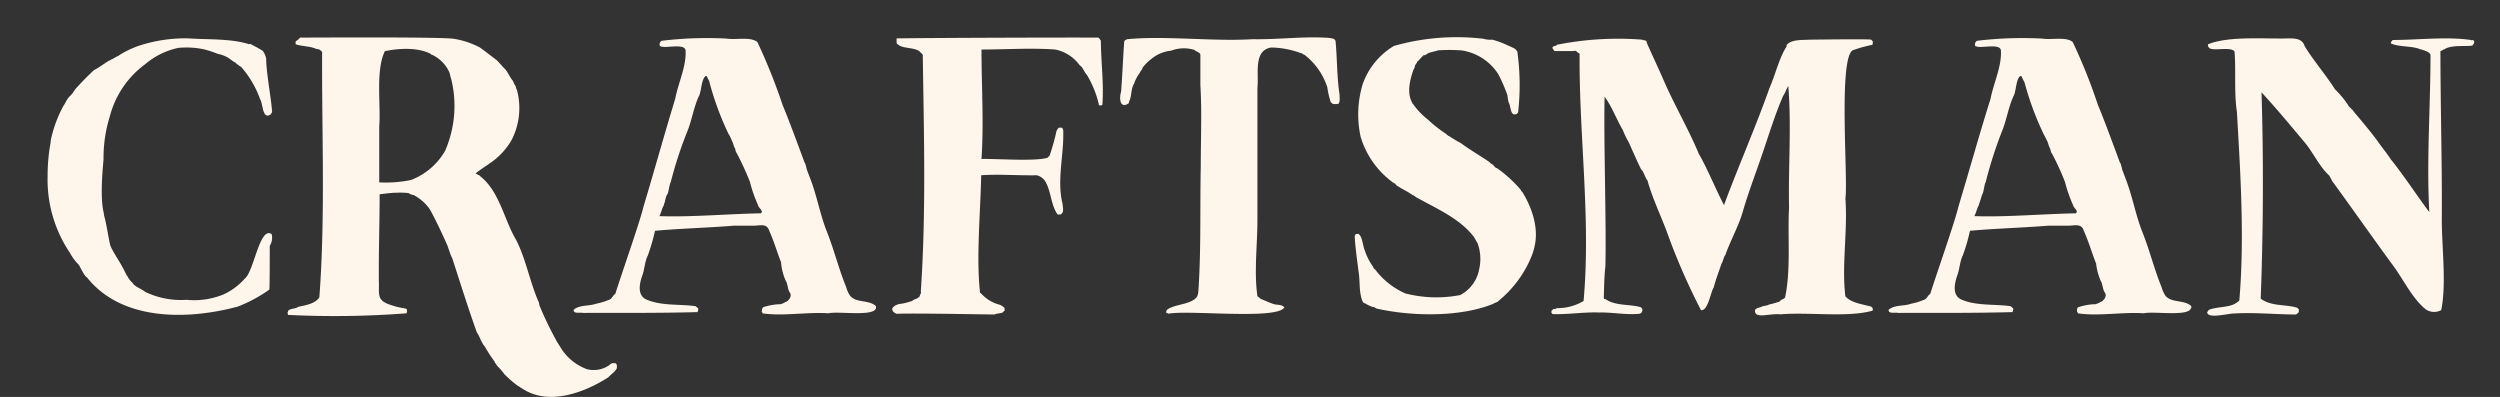 <svg id="Layer_1" data-name="Layer 1" xmlns="http://www.w3.org/2000/svg" viewBox="0 0 315.11 50.03">
  <rect x="0" y="0" width="315.11" height="50.03" fill="#333333" stroke="none"/>
  <defs>
    <style>
      .cls-1 {
        fill: #fff6eb;
      }
    </style>
  </defs>
  <g>
    <path class="cls-1" d="M6,22.29a23.54,23.54,0,0,1,.4-4.45.17.17,0,0,1,0-.15A15.78,15.78,0,0,1,8,13.34c.16-.21.35-.63.5-.85A2.58,2.58,0,0,1,9,11.94c0-.06.27-.3.25-.35l.2-.3c.5-.59,1.78-1.9,2.4-2.45.49-.23,1.42-.92,1.9-1.2.13,0,.32-.22.45-.2l.2-.15c.13,0,.32-.22.45-.2l.2-.15a12.65,12.65,0,0,1,2.25-1.1,18.57,18.57,0,0,1,6.5-1c2.44.17,5.12,0,7.5.7,0,.07.17,0,.25,0,.46.23,1.1.58,1.55.85a2.3,2.3,0,0,1,.45,1c0,1.77.64,5,.75,6.75-.1.1-.15.32-.3.35-.94.48-.86-1.46-1.2-1.95a12.54,12.54,0,0,0-2.4-4.1,3.45,3.45,0,0,1-.5-.35c-.08,0-.24-.28-.35-.25l-.85-.6a4.36,4.36,0,0,0-1.25-.45,12.77,12.77,0,0,0-1.65-.55,10.43,10.43,0,0,0-3.35-.2,9.48,9.48,0,0,0-4.15,2.05,11.86,11.86,0,0,0-4.45,6.55,17.51,17.51,0,0,0-.8,5.45c-.17,1.89-.43,5,.05,6.85,0,0,0,.15,0,.15.35,1.24.51,2.59.8,3.85.43,1,1.11,1.89,1.6,2.85.08.08.47,1,.55,1a2.61,2.61,0,0,0,.65.85c.24.49,1.22.8,1.6,1.15a10.41,10.41,0,0,0,5.2,1,9.79,9.79,0,0,0,4.65-.67,8,8,0,0,0,2.7-2c1.16-.87,1.88-6.68,3.4-5.6A2,2,0,0,1,34,31c0,.31,0,5.3-.05,5.5a18.07,18.07,0,0,1-4,2.15c-6.27,1.68-14.6,1.86-19-3.7-.3-.12-.85-1.3-1-1.55a6.71,6.71,0,0,1-1.15-1.55A16.46,16.46,0,0,1,6,22.29Z"/>
    <path class="cls-1" d="M50,24.29c-.62,0-1.55.12-2.15.2,0,3.41-.13,7.49-.1,10.87.09,1.67-.38,2.48,1.5,3.08a10.11,10.11,0,0,0,1.9.45l.1.1s0,0,.05,0a1.7,1.7,0,0,1-.05.5,118.48,118.48,0,0,1-14.95.2c0-.11-.11-.29,0-.4,0-.43,1-.33,1.25-.6.93-.23,2.1-.35,2.7-1.2.77-10.12.3-20.79.35-30.95a1.66,1.66,0,0,0-.45-.35.21.21,0,0,1-.15,0c-.12,0-.11-.05-.2-.05-.75-.33-1.76-.3-2.5-.55-.09-.06,0-.27-.05-.35.15-.14.47-.3.55-.5,2.07,0,17.74-.1,19.4.15A10.55,10.55,0,0,1,60.51,6c.57.41,1.45,1.1,2.05,1.55.25.19.89,1,1.1,1.15.37.41.62,1.09,1,1.5a2.87,2.87,0,0,0,.35.7,1.09,1.09,0,0,0,.15.45,8.82,8.82,0,0,1-.65,6.25,8.76,8.76,0,0,1-2.8,3c-.46.34-1.32.87-1.75,1.25,0,.07.52.23.55.35,2.45,1.91,3,5.43,4.55,8.05,1.25,2.45,1.73,5.33,2.85,7.85l0,0c.07.14.05.41.15.55a41,41,0,0,0,2,4.15c0,.08.56.92.6,1A6.49,6.49,0,0,0,74,46.54a3.44,3.44,0,0,0,2.7-.45c.17-.1.41-.4.65-.3.42-.1.42.27.4.6-.17.46-.78.81-1.05,1.15-3.11,2-7.67,3.68-11,1.35-.08,0-.2-.17-.25-.15a3.23,3.23,0,0,1-.5-.35c-.43-.33-1-.85-1.35-1.2a10.18,10.18,0,0,0-1-1.15c0-.13-.27-.32-.25-.45a19.57,19.57,0,0,1-1.15-1.75c0-.1-.31-.38-.3-.45-.28-.38-.51-1.13-.8-1.5C59,38.82,58,35.6,57,32.54c-.22-.38-.49-1.32-.65-1.7-.51-1.16-1.56-3.4-2.2-4.5a5.82,5.82,0,0,0-2-1.75,1.52,1.52,0,0,1-.65-.25A9.41,9.41,0,0,0,50,24.29Zm-2.2-8.5c0,1.55,0,5.59,0,7.2a16.1,16.1,0,0,0,4-.3A8.44,8.44,0,0,0,56.11,19a14.2,14.2,0,0,0,.75-9.1c-.08-.11-.15-.69-.25-.85a4.53,4.53,0,0,0-2.15-2.15c-.06,0-.13,0-.15-.1-1.64-.86-4.06-.72-5.8-.35C47.33,8.88,48,13.07,47.81,15.79Z"/>
    <path class="cls-1" d="M96.06,38.94l.1-.2a7.21,7.21,0,0,1,2.3-.4l.05-.05c.16,0,.53-.27.7-.3.32-.29.64-.71.32-1.15-.23-.27-.26-1.14-.47-1.4a7.08,7.08,0,0,1-.6-2.25.14.14,0,0,1,0-.1c-.51-1.3-.91-2.69-1.5-4-.28-.9-1-.69-1.8-.65h-2.6c-3.28.27-6.69.35-10,.65a25.57,25.57,0,0,1-.9,3.1c-.42.84-.4,1.8-.75,2.67-.33,1-.6,2.44.65,2.93,1.89.78,4.08.52,6.1.8a2.42,2.42,0,0,1,.35.3.74.74,0,0,1-.1.45c-5,.13-9.61.09-14.4.1-.31-.1-1.27.18-1.2-.4.76-.64,1.9-.43,2.8-.75a9,9,0,0,0,1.65-.5c.36-.08.48-.57.8-.75.57-1.91,3.16-9.24,3.55-11,1.35-4.48,2.64-9.15,4-13.6.36-1.93,1.44-4.14,1.3-6.1-.12-.92-2.57-.21-3.1-.5-.07,0-.1,0-.1,0a.5.5,0,0,1,.2-.7,47.7,47.7,0,0,1,8.12-.28c1.3.2,3-.27,3.93.43a72.89,72.89,0,0,1,3.2,8c.57,1.28,2.25,5.84,2.75,7.2.11,0,.28,1,.35,1.05.16.46.5,1.29.65,1.75.66,1.93,1.07,4.09,1.85,6,.88,2.23,1.48,4.67,2.4,6.9a3.43,3.43,0,0,0,.5,1.1c.8.94,2.34.45,3.25,1.3v.25s0,0,0,0c-.25,1.11-4.79.35-6,.65-2.57-.19-5.84.4-8.3,0a.3.3,0,0,0-.1-.2Zm-11.5-16c-.18.17-.28,1.36-.45,1.55s-.27.81-.35,1.1c-.09.11-.06.3-.15.4-.2.37-.29.88-.5,1.25,4,.15,8.81-.29,12.8-.35.37-.35-.29-.62-.38-1.08a16.93,16.93,0,0,1-1-2.87,35.51,35.51,0,0,0-1.65-3.6,1.08,1.08,0,0,1-.2-.55,2.86,2.86,0,0,1-.3-.8c-.07-.05-.41-1-.5-1a37.13,37.13,0,0,1-2.45-6.6.14.14,0,0,1,0-.1,7.61,7.61,0,0,1-.35-.7c-.05,0-.16,0-.15,0-.53.42-.51,1.81-.8,2.45-.69,1.4-.93,3.2-1.55,4.65A50.88,50.88,0,0,0,84.56,22.89Z"/>
    <path class="cls-1" d="M113.21,39.54a.21.21,0,0,1-.15,0s-.16,0-.15-.05c-.27-.07-.62-.45-.35-.75s.7-.43,1-.45,1-.22,1.4-.35a1.54,1.54,0,0,1,.6-.3,1.29,1.29,0,0,1,.3-.2c.09-.13.12-.34.2-.45s0-.15,0-.2c.68-9.9.39-20,.25-29.9l-.45-.45c-.81-.54-2.25-.24-2.85-1V4.84c4.35-.07,20.74-.12,25.44-.1a2,2,0,0,1,.31.4c0,2.59.39,5.41.19,8,0,.06,0,.1-.09.1l0,.05c-.09,0-.29,0-.36-.05s0,0,0-.1a13,13,0,0,0-1.5-3.7c-.32-.3-.52-1-.9-1.2A5.05,5.05,0,0,0,133,6.24c-3.12-.22-6.12,0-9.29,0,0,4.59.31,9.19,0,13.8,1.66-.06,6.71.33,8.31-.15,0,0,.25-.27.25-.2a26.82,26.82,0,0,0,.9-3.2l.1-.15c0-.06.14-.2.19-.25h.36c.28.14.18.7.2.95,0,2.71-.75,5.69-.15,8.4a.2.2,0,0,0,.05.15c0,.47.29,1.17-.25,1.45h-.35c-.87-1.11-.84-3.14-1.65-4.3a1.79,1.79,0,0,0-1-.65c-2.09.05-4.94-.16-7,0-.07,4.39-.64,10.29-.15,14.7,0,.1,0,.15.1.15a4.69,4.69,0,0,0,2.5,1.5c0,.06.09.06.15.1a.14.14,0,0,0,.1.05s.17.21.25.2v.4c-.08,0-.2.15-.25.2-.21.12-.74.09-1,.25C122.38,39.61,116.38,39.48,113.21,39.54Z"/>
    <path class="cls-1" d="M147,39.19l.15-.2c.14,0,.15-.16.29-.15.95-.48,2.31-.49,3.16-1.15.42-.34.43-.7.47-1.33.33-5.18.17-10.24.28-15.5,0-3.39.15-6.85-.05-10.12V6.89c-.07-.34-.6-.39-.75-.6a4.49,4.49,0,0,0-2.94.1,4.58,4.58,0,0,0-2.5,1.05,5.73,5.73,0,0,0-1.1,1.1c0,.22-.3.43-.35.65a4.61,4.61,0,0,0-.71,1.35c-.38.56-.31,1.42-.54,2.05a.84.84,0,0,0-.11.3.13.13,0,0,0,0,.1c-1.11.81-1.27-.56-1-1.4.17-2.08.25-4.27.4-6.35.07-.2.24-.23.39-.3,4.88-.46,10.81.31,15.81,0,3.17.07,6.59-.41,9.75-.15.24.09.54,0,.69.4.21,2.19.16,4.52.5,6.7,0,.37.1.88-.14,1.2a2.09,2.09,0,0,1-.71,0l-.25-.2a10.27,10.27,0,0,1-.44-1.9,8.49,8.49,0,0,0-2.9-4.1c-.14,0-.32-.22-.45-.2a11.25,11.25,0,0,0-3.65-.7.19.19,0,0,1-.1,0c-2.25.39-1.51,3.36-1.71,5.05,0,2.1,0,14.82,0,16.65,0,3.18-.44,6.59,0,9.65.07.07.3.18.35.3.52.21,1.21.54,1.75.7.39.12.94,0,1.3.4-.89,1.6-12.07.3-14.61.8l-.14-.1C147,39.61,147,39.33,147,39.19Z"/>
    <path class="cls-1" d="M170.75,29.74l.1-.15a.14.14,0,0,1,.05-.1.14.14,0,0,0,.1,0h.25l.1.1c.4.44.42,1.43.7,2.05a7.23,7.23,0,0,0,1,1.95c.05.25.32.37.45.6a9.57,9.57,0,0,0,3.65,2.8,15.76,15.76,0,0,0,6.9.2,4.6,4.6,0,0,0,2.4-3.3,5.74,5.74,0,0,0-.2-3.2c-.13-.22-.32-.58-.45-.8-1.76-2.32-4.64-3.55-7.15-4.95-.11,0-.48-.38-.6-.35-.5-.39-1.4-.79-1.9-1.15-.13,0-.31-.38-.45-.35a11.05,11.05,0,0,1-4.2-5.85,13.18,13.18,0,0,1,.25-6.6,9.1,9.1,0,0,1,3.95-4.85A28.81,28.81,0,0,1,187,4.89,2.62,2.62,0,0,0,188,5a.19.19,0,0,0,.1,0,11.22,11.22,0,0,1,2,.75,8.38,8.38,0,0,1,.85.4,1.93,1.93,0,0,1,.3.35,30.61,30.61,0,0,1,.1,7.65l-.15.2c-.84.39-.75-.86-1-1.35a.19.19,0,0,1-.05-.1,7.67,7.67,0,0,1-.15-.9,20,20,0,0,0-1.15-2.65,6.64,6.64,0,0,0-4.65-3,21.45,21.45,0,0,0-3,0,.14.14,0,0,1-.1.05c-.35.09-.72.17-1.1.3,0,.07-.36.19-.35.25s0,0-.1,0a.14.14,0,0,1-.1,0,8.28,8.28,0,0,0-.7.75c-.09,0-.15.09-.15.2a3.79,3.79,0,0,0-.25.35,1.06,1.06,0,0,1-.2.55c-.44,1.29-.85,2.89-.15,4.15,0,0,0,.08.1.15a9.25,9.25,0,0,0,1.85,1.95,17.6,17.6,0,0,0,2.2,1.75c.07,0,.41.39.5.35a16.53,16.53,0,0,0,1.5.9c1,.75,2.51,1.64,3.55,2.35.07.14.46.33.55.45s.32.37.45.35a16.43,16.43,0,0,1,3,2.75.19.19,0,0,0,.15.2c1.25,2,2.15,4.65,1.55,7a7,7,0,0,1-.4,1.25,14.14,14.14,0,0,1-4.15,5.55c-.15.19-.45.19-.65.35-4.16,1.7-10.29,1.58-14.65.6-.07,0-.35-.23-.45-.2s-1-.4-1-.45a.48.48,0,0,1-.35-.25c-.49-1.18-.3-2.42-.5-3.7C171.07,32.83,170.83,31.32,170.75,29.74Z"/>
    <path class="cls-1" d="M221.2,39.19c0-.35.55-.41.8-.5.09-.14.86-.16.95-.3a10.73,10.73,0,0,0,1.4-.4c.06-.24.51-.27.65-.5.75-3.5.3-7.71.5-11.35-.11-4.88.32-10.45-.1-15.3-.25.39-.37.87-.65,1.25-1,2.3-1.78,4.84-2.6,7.25s-1.71,4.73-2.4,7.05c-.51,1.95-1.63,3.88-2.3,5.8-.13,0-.33.94-.45,1-.3.89-.78,2.17-1,3.05-.36.48-.72,3-1.6,2.85a81.45,81.45,0,0,1-4.35-10c-.79-2.07-1.8-4.21-2.4-6.35-.29-.31-.45-1.12-.8-1.4-.52-1.06-1.08-2.34-1.55-3.4a9.63,9.63,0,0,1-.75-1.55c-.78-1.3-1.4-3-2.3-4.2-.13,5.62.23,15.66.1,21.4-.15,1.21-.16,2.67-.2,3.9,0,.09,0,.25.2.2,1.2.9,3.17.62,4.5,1.05l.15.2a.51.51,0,0,1-.3.6c-1.68.19-3.46-.2-5.15-.15-1.85-.08-4,.27-5.85.2l-.15-.15v-.25l.25-.25a.14.14,0,0,0,.1,0c.1,0,.23,0,.3-.1a.14.14,0,0,0,.1,0,6.43,6.43,0,0,0,3.3-.9c.94-10.31-.59-20.91-.5-31.2a0,0,0,0,1,0,0c-.15,0-.29-.21-.45-.3s-.29,0-.35,0-2.32,0-2.35,0-.15-.2-.2-.25c-.26-.46.33-.29.5-.55A39.47,39.47,0,0,1,207,5c.14.14.59,0,.55.35.65,1.51,1.55,3.38,2.2,4.9,1.34,3.07,3.12,6.1,4.4,9.2l.1.15c1.11,2,2,4.24,3.05,6.25,1.83-4.94,4-9.85,5.75-14.8.68-1.48,1.22-3.83,2.15-5.2a.21.21,0,0,1,0-.15.14.14,0,0,1,.05-.1c.67-.66,2-.54,2.85-.6.2,0,7.57-.1,7.75,0l.2.2a.93.93,0,0,1-.05.45,16.23,16.23,0,0,0-2.5.7c-1.8,1.2-.54,16.26-.9,18.7.31,4-.49,8.47,0,12.3.75.86,2.22,1,3.25,1.3l.2.2v.3c-3.15.91-8.08.16-11.62.47C223,39.47,221.24,40.23,221.2,39.19Z"/>
    <path class="cls-1" d="M261.8,38.94l.1-.2a7.31,7.31,0,0,1,2.3-.4l.05-.05c.17,0,.53-.27.7-.3.33-.29.65-.71.33-1.15-.23-.27-.27-1.14-.48-1.4a7.65,7.65,0,0,1-.6-2.25.19.19,0,0,1-.05-.1c-.51-1.3-.9-2.69-1.5-4-.27-.9-1-.69-1.8-.65h-2.6c-3.27.27-6.68.35-9.95.65a22.41,22.41,0,0,1-.9,3.1c-.41.84-.39,1.8-.75,2.67-.32,1-.59,2.44.65,2.93,1.89.78,4.09.52,6.1.8a1.68,1.68,0,0,1,.35.3.63.63,0,0,1-.1.45c-5,.13-9.6.09-14.4.1-.3-.1-1.26.18-1.2-.4.77-.64,1.91-.43,2.8-.75a8.56,8.56,0,0,0,1.65-.5c.36-.08.48-.57.8-.75.58-1.91,3.16-9.24,3.55-11,1.35-4.48,2.65-9.15,4.05-13.6.37-1.93,1.44-4.14,1.3-6.1-.11-.92-2.57-.21-3.1-.5-.06,0-.1,0-.1,0a.51.51,0,0,1,.2-.7,47.82,47.82,0,0,1,8.13-.28c1.29.2,3.05-.27,3.92.43a69.15,69.15,0,0,1,3.2,8c.57,1.28,2.25,5.84,2.75,7.2.12,0,.29,1,.35,1.05.17.46.5,1.29.65,1.75.67,1.93,1.08,4.09,1.85,6,.89,2.23,1.49,4.67,2.4,6.9a3.92,3.92,0,0,0,.5,1.1c.81.94,2.35.45,3.25,1.3v.25s-.05,0-.05,0c-.24,1.11-4.79.35-5.95.65-2.57-.19-5.83.4-8.3,0a.26.26,0,0,0-.1-.2Zm-11.5-16c-.18.17-.27,1.36-.45,1.55l-.35,1.1c-.08.11-.06.3-.15.4-.19.37-.28.88-.5,1.25,4,.15,8.82-.29,12.8-.35.38-.35-.28-.62-.37-1.08a17.89,17.89,0,0,1-1-2.87,31.61,31.61,0,0,0-1.65-3.6c-.14-.13-.15-.38-.2-.55a3.66,3.66,0,0,1-.3-.8,10.36,10.36,0,0,0-.5-1,37.92,37.92,0,0,1-2.45-6.6.19.19,0,0,1-.05-.1c-.12-.22-.23-.46-.35-.7,0,0-.15,0-.15,0-.52.42-.5,1.81-.8,2.45-.68,1.4-.92,3.2-1.55,4.65A54.53,54.53,0,0,0,250.3,22.89Z"/>
    <path class="cls-1" d="M278.2,39.39a.81.81,0,0,1,.25-.35c.9-.36,2.25-.28,3.15-.7a3.27,3.27,0,0,0,.65-.45c.67-7.76.15-16-.3-23.78-.37-2.42-.11-5.25-.3-7.62-.47-.66-2.69,0-3.2-.45,0,0-.09-.15-.15-.2V5.59c2.63-1.1,7.36-.65,10.2-.75.9,0,1.7.06,2,1,1.11,1.8,2.66,3.6,3.8,5.4a12.77,12.77,0,0,1,1.7,2.05c0,.11.2.23.3.35s.38.35.35.4c.89,1.06,2.16,2.56,3,3.7.39.59,1.33,1.75,1.7,2.35,1.58,1.94,3.34,4.64,4.85,6.65-.36-6.6.15-13.25.15-19.85-.17-.4-.76-.49-1.1-.65a.19.19,0,0,1-.1,0c-1.11-.49-2.67-.28-3.75-.75-.15-.1.11-.37.2-.45,3.12,0,6.76-.45,9.85,0,0,.09.19,0,.25,0l.1.1a0,0,0,0,0,.05,0v.35c-.05,0-.21.19-.2.25-1.07.16-2.65-.13-3.6.5-.13,0-.32.21-.45.2,0,6.34.21,14.28.18,20.72-.07,3.67.63,8.44-.08,11.93a1.88,1.88,0,0,1-1.95-.1c-1.68-1.34-2.83-3.79-4.1-5.5-2.21-3-5.18-7.22-7.35-10.2,0,0-.09-.15-.15-.2s-.3-.43-.3-.5a4.3,4.3,0,0,1-.25-.45c-1.18-1.06-2-2.8-2.95-4-1.75-2.09-3.75-4.51-5.6-6.5.27,8.59.22,17.41-.1,26,1.3,1,3.16.7,4.6,1.15l.2.2v.35a1.68,1.68,0,0,1-.35.3c-2.37,0-5.3-.28-7.7-.13C280.93,39.47,278.34,40.23,278.2,39.39Z"/>
  </g>
</svg>
